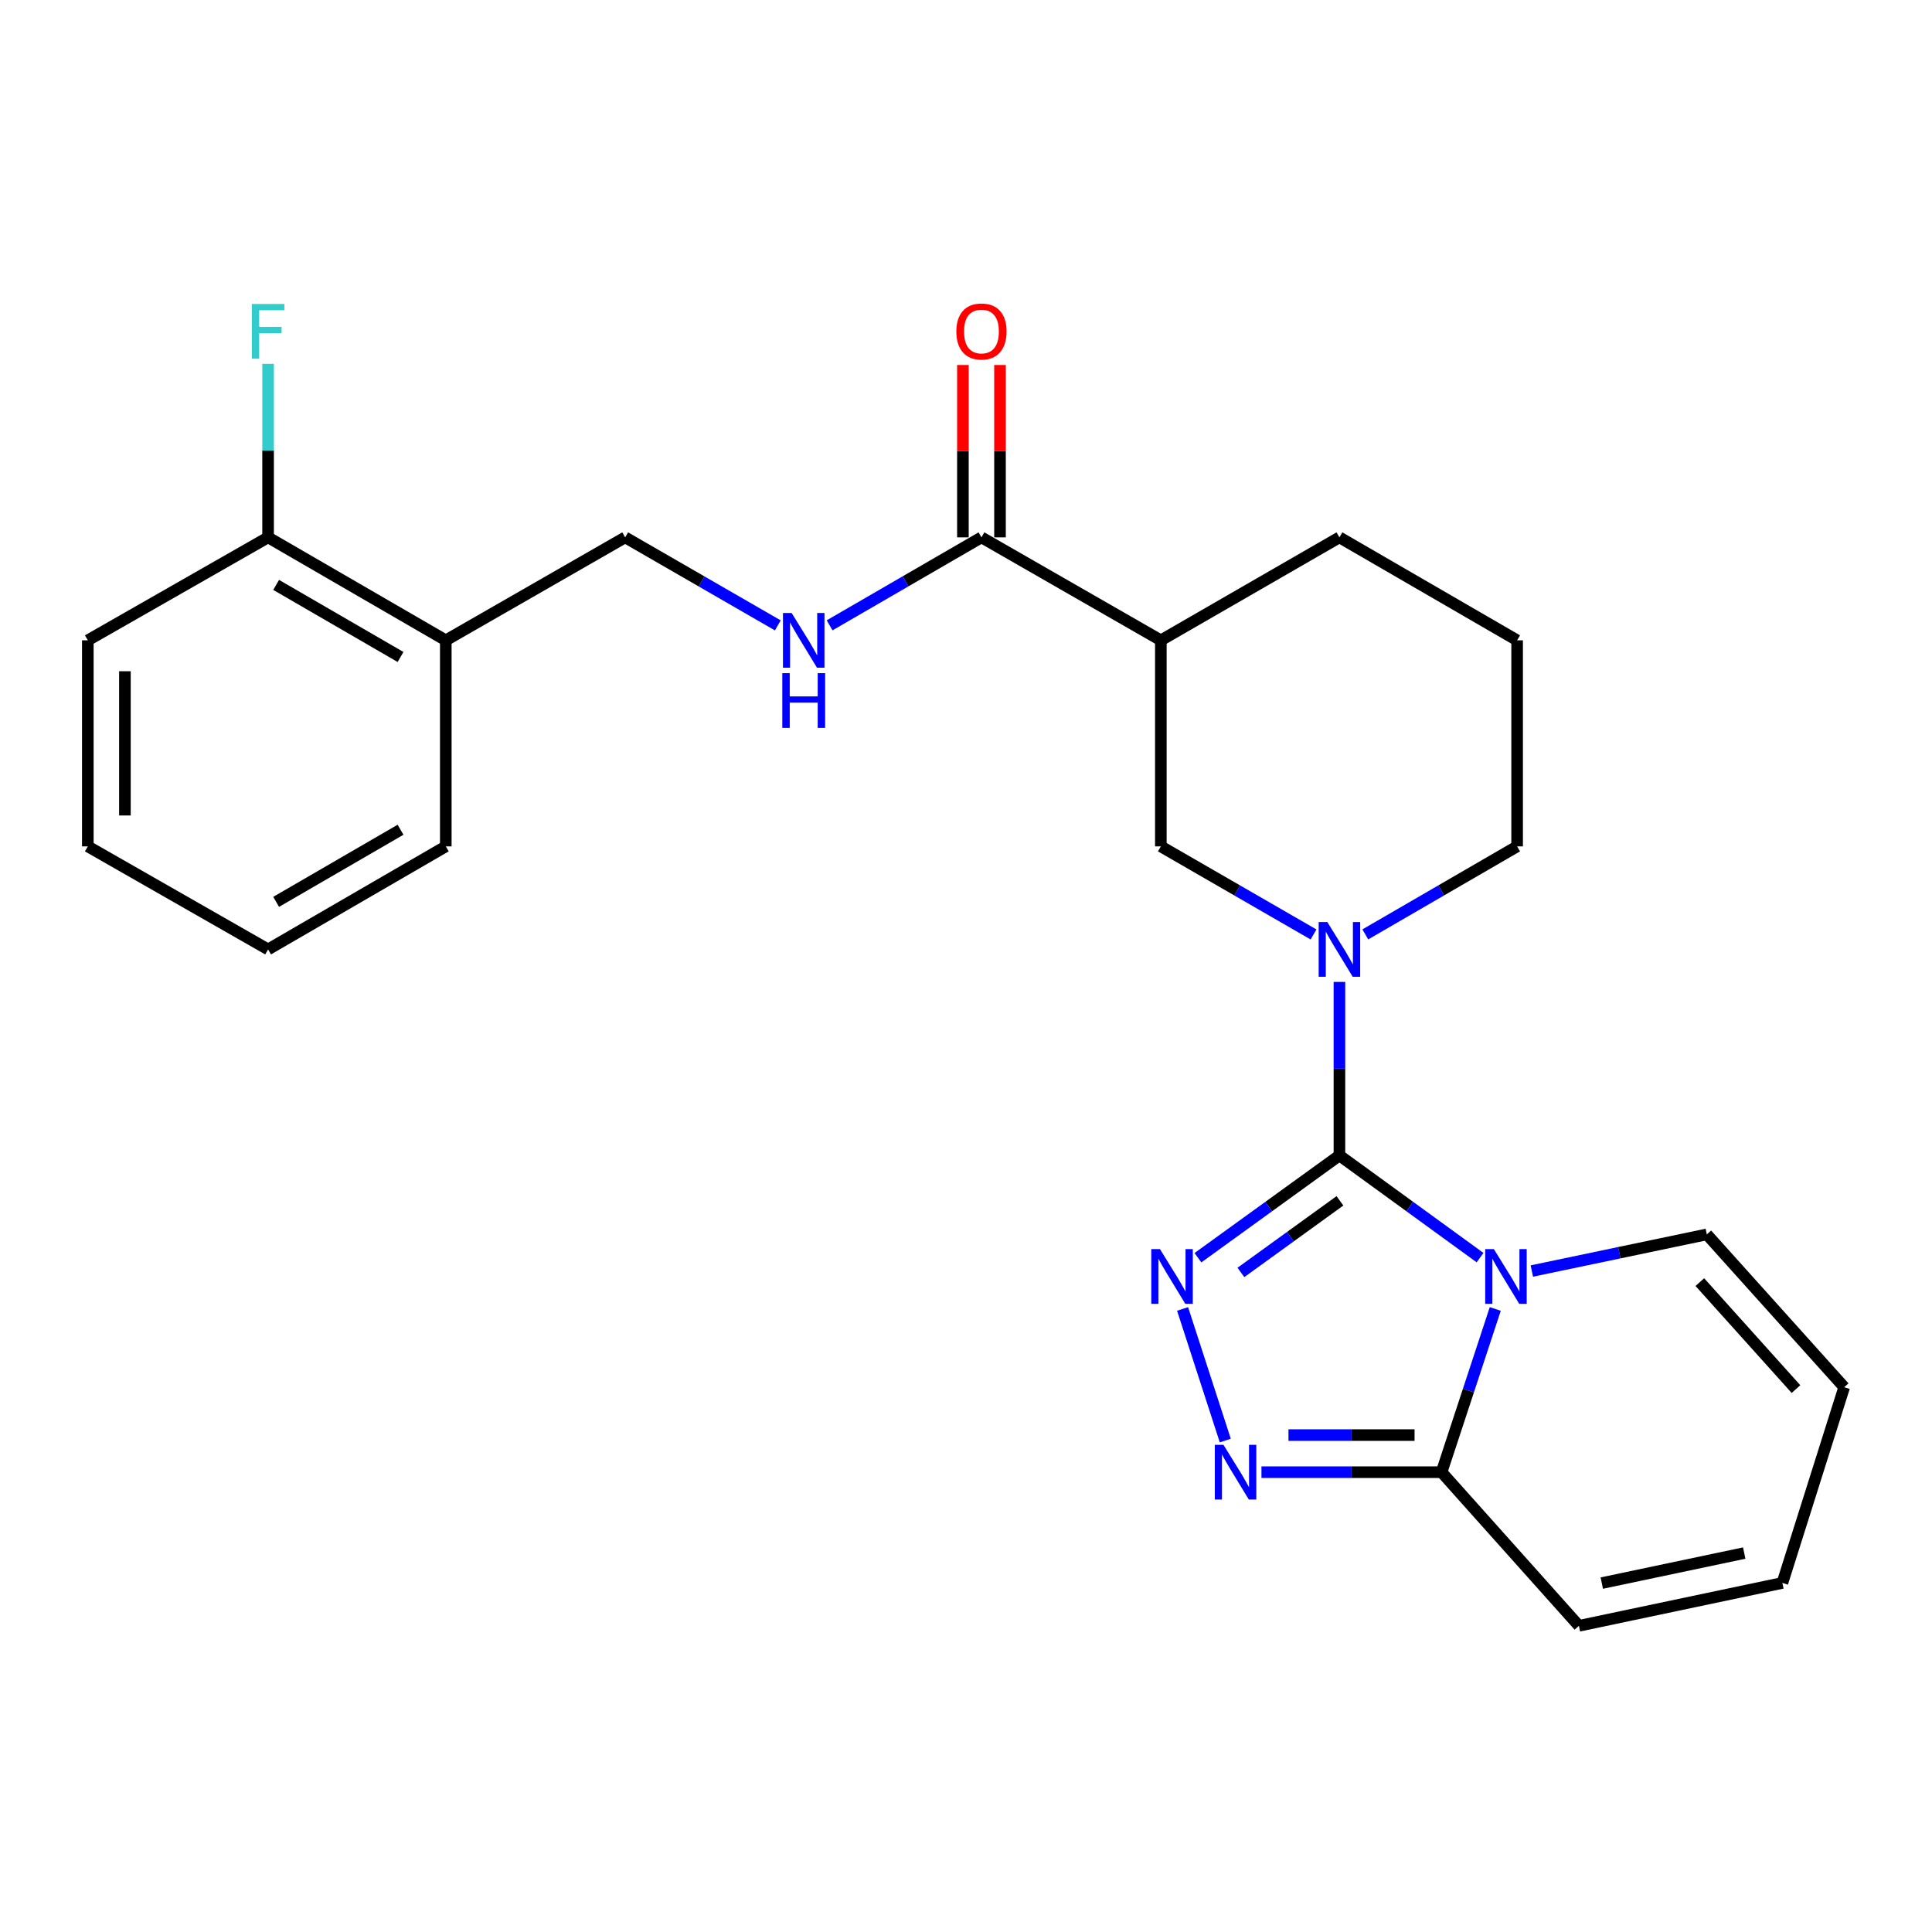 <?xml version='1.0' encoding='iso-8859-1'?>
<svg version='1.1' baseProfile='full'
              xmlns='http://www.w3.org/2000/svg'
                      xmlns:rdkit='http://www.rdkit.org/xml'
                      xmlns:xlink='http://www.w3.org/1999/xlink'
                  xml:space='preserve'
width='1000px' height='1000px' viewBox='0 0 1000 1000'>
<!-- END OF HEADER -->
<rect style='opacity:1.0;fill:#FFFFFF;stroke:none' width='1000' height='1000' x='0' y='0'> </rect>
<path class='bond-0' d='M 693.286,598.048 L 729.681,624.497' style='fill:none;fill-rule:evenodd;stroke:#000000;stroke-width:6px;stroke-linecap:butt;stroke-linejoin:miter;stroke-opacity:1' />
<path class='bond-0' d='M 729.681,624.497 L 766.076,650.947' style='fill:none;fill-rule:evenodd;stroke:#0000FF;stroke-width:6px;stroke-linecap:butt;stroke-linejoin:miter;stroke-opacity:1' />
<path class='bond-1' d='M 693.286,598.048 L 656.671,624.519' style='fill:none;fill-rule:evenodd;stroke:#000000;stroke-width:6px;stroke-linecap:butt;stroke-linejoin:miter;stroke-opacity:1' />
<path class='bond-1' d='M 656.671,624.519 L 620.057,650.99' style='fill:none;fill-rule:evenodd;stroke:#0000FF;stroke-width:6px;stroke-linecap:butt;stroke-linejoin:miter;stroke-opacity:1' />
<path class='bond-1' d='M 693.552,621.55 L 667.921,640.08' style='fill:none;fill-rule:evenodd;stroke:#000000;stroke-width:6px;stroke-linecap:butt;stroke-linejoin:miter;stroke-opacity:1' />
<path class='bond-1' d='M 667.921,640.08 L 642.291,658.61' style='fill:none;fill-rule:evenodd;stroke:#0000FF;stroke-width:6px;stroke-linecap:butt;stroke-linejoin:miter;stroke-opacity:1' />
<path class='bond-2' d='M 693.286,598.048 L 693.286,553.144' style='fill:none;fill-rule:evenodd;stroke:#000000;stroke-width:6px;stroke-linecap:butt;stroke-linejoin:miter;stroke-opacity:1' />
<path class='bond-2' d='M 693.286,553.144 L 693.286,508.24' style='fill:none;fill-rule:evenodd;stroke:#0000FF;stroke-width:6px;stroke-linecap:butt;stroke-linejoin:miter;stroke-opacity:1' />
<path class='bond-4' d='M 773.945,677.514 L 760.05,719.756' style='fill:none;fill-rule:evenodd;stroke:#0000FF;stroke-width:6px;stroke-linecap:butt;stroke-linejoin:miter;stroke-opacity:1' />
<path class='bond-4' d='M 760.05,719.756 L 746.154,761.998' style='fill:none;fill-rule:evenodd;stroke:#000000;stroke-width:6px;stroke-linecap:butt;stroke-linejoin:miter;stroke-opacity:1' />
<path class='bond-8' d='M 792.875,657.882 L 838.161,648.399' style='fill:none;fill-rule:evenodd;stroke:#0000FF;stroke-width:6px;stroke-linecap:butt;stroke-linejoin:miter;stroke-opacity:1' />
<path class='bond-8' d='M 838.161,648.399 L 883.446,638.915' style='fill:none;fill-rule:evenodd;stroke:#000000;stroke-width:6px;stroke-linecap:butt;stroke-linejoin:miter;stroke-opacity:1' />
<path class='bond-3' d='M 612.103,677.51 L 634.205,745.617' style='fill:none;fill-rule:evenodd;stroke:#0000FF;stroke-width:6px;stroke-linecap:butt;stroke-linejoin:miter;stroke-opacity:1' />
<path class='bond-7' d='M 679.878,483.679 L 640.365,460.883' style='fill:none;fill-rule:evenodd;stroke:#0000FF;stroke-width:6px;stroke-linecap:butt;stroke-linejoin:miter;stroke-opacity:1' />
<path class='bond-7' d='M 640.365,460.883 L 600.851,438.087' style='fill:none;fill-rule:evenodd;stroke:#000000;stroke-width:6px;stroke-linecap:butt;stroke-linejoin:miter;stroke-opacity:1' />
<path class='bond-17' d='M 706.684,483.646 L 745.973,460.867' style='fill:none;fill-rule:evenodd;stroke:#0000FF;stroke-width:6px;stroke-linecap:butt;stroke-linejoin:miter;stroke-opacity:1' />
<path class='bond-17' d='M 745.973,460.867 L 785.262,438.087' style='fill:none;fill-rule:evenodd;stroke:#000000;stroke-width:6px;stroke-linecap:butt;stroke-linejoin:miter;stroke-opacity:1' />
<path class='bond-25' d='M 652.927,761.998 L 699.541,761.998' style='fill:none;fill-rule:evenodd;stroke:#0000FF;stroke-width:6px;stroke-linecap:butt;stroke-linejoin:miter;stroke-opacity:1' />
<path class='bond-25' d='M 699.541,761.998 L 746.154,761.998' style='fill:none;fill-rule:evenodd;stroke:#000000;stroke-width:6px;stroke-linecap:butt;stroke-linejoin:miter;stroke-opacity:1' />
<path class='bond-25' d='M 666.911,742.796 L 699.541,742.796' style='fill:none;fill-rule:evenodd;stroke:#0000FF;stroke-width:6px;stroke-linecap:butt;stroke-linejoin:miter;stroke-opacity:1' />
<path class='bond-25' d='M 699.541,742.796 L 732.17,742.796' style='fill:none;fill-rule:evenodd;stroke:#000000;stroke-width:6px;stroke-linecap:butt;stroke-linejoin:miter;stroke-opacity:1' />
<path class='bond-11' d='M 746.154,761.998 L 817.243,841.524' style='fill:none;fill-rule:evenodd;stroke:#000000;stroke-width:6px;stroke-linecap:butt;stroke-linejoin:miter;stroke-opacity:1' />
<path class='bond-5' d='M 600.851,331.433 L 600.851,438.087' style='fill:none;fill-rule:evenodd;stroke:#000000;stroke-width:6px;stroke-linecap:butt;stroke-linejoin:miter;stroke-opacity:1' />
<path class='bond-6' d='M 600.851,331.433 L 508.001,278.138' style='fill:none;fill-rule:evenodd;stroke:#000000;stroke-width:6px;stroke-linecap:butt;stroke-linejoin:miter;stroke-opacity:1' />
<path class='bond-26' d='M 600.851,331.433 L 693.286,278.138' style='fill:none;fill-rule:evenodd;stroke:#000000;stroke-width:6px;stroke-linecap:butt;stroke-linejoin:miter;stroke-opacity:1' />
<path class='bond-9' d='M 508.001,278.138 L 468.701,300.904' style='fill:none;fill-rule:evenodd;stroke:#000000;stroke-width:6px;stroke-linecap:butt;stroke-linejoin:miter;stroke-opacity:1' />
<path class='bond-9' d='M 468.701,300.904 L 429.401,323.671' style='fill:none;fill-rule:evenodd;stroke:#0000FF;stroke-width:6px;stroke-linecap:butt;stroke-linejoin:miter;stroke-opacity:1' />
<path class='bond-13' d='M 517.602,278.138 L 517.602,233.529' style='fill:none;fill-rule:evenodd;stroke:#000000;stroke-width:6px;stroke-linecap:butt;stroke-linejoin:miter;stroke-opacity:1' />
<path class='bond-13' d='M 517.602,233.529 L 517.602,188.92' style='fill:none;fill-rule:evenodd;stroke:#FF0000;stroke-width:6px;stroke-linecap:butt;stroke-linejoin:miter;stroke-opacity:1' />
<path class='bond-13' d='M 498.4,278.138 L 498.4,233.529' style='fill:none;fill-rule:evenodd;stroke:#000000;stroke-width:6px;stroke-linecap:butt;stroke-linejoin:miter;stroke-opacity:1' />
<path class='bond-13' d='M 498.4,233.529 L 498.4,188.92' style='fill:none;fill-rule:evenodd;stroke:#FF0000;stroke-width:6px;stroke-linecap:butt;stroke-linejoin:miter;stroke-opacity:1' />
<path class='bond-15' d='M 883.446,638.915 L 954.545,718.015' style='fill:none;fill-rule:evenodd;stroke:#000000;stroke-width:6px;stroke-linecap:butt;stroke-linejoin:miter;stroke-opacity:1' />
<path class='bond-15' d='M 879.83,663.616 L 929.6,718.986' style='fill:none;fill-rule:evenodd;stroke:#000000;stroke-width:6px;stroke-linecap:butt;stroke-linejoin:miter;stroke-opacity:1' />
<path class='bond-12' d='M 402.597,323.701 L 363.093,300.919' style='fill:none;fill-rule:evenodd;stroke:#0000FF;stroke-width:6px;stroke-linecap:butt;stroke-linejoin:miter;stroke-opacity:1' />
<path class='bond-12' d='M 363.093,300.919 L 323.59,278.138' style='fill:none;fill-rule:evenodd;stroke:#000000;stroke-width:6px;stroke-linecap:butt;stroke-linejoin:miter;stroke-opacity:1' />
<path class='bond-10' d='M 230.74,331.433 L 323.59,278.138' style='fill:none;fill-rule:evenodd;stroke:#000000;stroke-width:6px;stroke-linecap:butt;stroke-linejoin:miter;stroke-opacity:1' />
<path class='bond-14' d='M 230.74,331.433 L 138.764,278.138' style='fill:none;fill-rule:evenodd;stroke:#000000;stroke-width:6px;stroke-linecap:butt;stroke-linejoin:miter;stroke-opacity:1' />
<path class='bond-14' d='M 207.316,340.053 L 142.933,302.746' style='fill:none;fill-rule:evenodd;stroke:#000000;stroke-width:6px;stroke-linecap:butt;stroke-linejoin:miter;stroke-opacity:1' />
<path class='bond-21' d='M 230.74,331.433 L 230.74,438.087' style='fill:none;fill-rule:evenodd;stroke:#000000;stroke-width:6px;stroke-linecap:butt;stroke-linejoin:miter;stroke-opacity:1' />
<path class='bond-27' d='M 817.243,841.524 L 922.564,819.325' style='fill:none;fill-rule:evenodd;stroke:#000000;stroke-width:6px;stroke-linecap:butt;stroke-linejoin:miter;stroke-opacity:1' />
<path class='bond-27' d='M 829.081,819.406 L 902.806,803.866' style='fill:none;fill-rule:evenodd;stroke:#000000;stroke-width:6px;stroke-linecap:butt;stroke-linejoin:miter;stroke-opacity:1' />
<path class='bond-18' d='M 138.764,278.138 L 138.764,233.229' style='fill:none;fill-rule:evenodd;stroke:#000000;stroke-width:6px;stroke-linecap:butt;stroke-linejoin:miter;stroke-opacity:1' />
<path class='bond-18' d='M 138.764,233.229 L 138.764,188.32' style='fill:none;fill-rule:evenodd;stroke:#33CCCC;stroke-width:6px;stroke-linecap:butt;stroke-linejoin:miter;stroke-opacity:1' />
<path class='bond-22' d='M 138.764,278.138 L 45.455,331.433' style='fill:none;fill-rule:evenodd;stroke:#000000;stroke-width:6px;stroke-linecap:butt;stroke-linejoin:miter;stroke-opacity:1' />
<path class='bond-16' d='M 954.545,718.015 L 922.564,819.325' style='fill:none;fill-rule:evenodd;stroke:#000000;stroke-width:6px;stroke-linecap:butt;stroke-linejoin:miter;stroke-opacity:1' />
<path class='bond-20' d='M 785.262,438.087 L 785.262,331.433' style='fill:none;fill-rule:evenodd;stroke:#000000;stroke-width:6px;stroke-linecap:butt;stroke-linejoin:miter;stroke-opacity:1' />
<path class='bond-19' d='M 693.286,278.138 L 785.262,331.433' style='fill:none;fill-rule:evenodd;stroke:#000000;stroke-width:6px;stroke-linecap:butt;stroke-linejoin:miter;stroke-opacity:1' />
<path class='bond-23' d='M 230.74,438.087 L 138.764,491.414' style='fill:none;fill-rule:evenodd;stroke:#000000;stroke-width:6px;stroke-linecap:butt;stroke-linejoin:miter;stroke-opacity:1' />
<path class='bond-23' d='M 207.312,429.475 L 142.929,466.804' style='fill:none;fill-rule:evenodd;stroke:#000000;stroke-width:6px;stroke-linecap:butt;stroke-linejoin:miter;stroke-opacity:1' />
<path class='bond-28' d='M 45.455,331.433 L 45.455,438.087' style='fill:none;fill-rule:evenodd;stroke:#000000;stroke-width:6px;stroke-linecap:butt;stroke-linejoin:miter;stroke-opacity:1' />
<path class='bond-28' d='M 64.656,347.431 L 64.656,422.089' style='fill:none;fill-rule:evenodd;stroke:#000000;stroke-width:6px;stroke-linecap:butt;stroke-linejoin:miter;stroke-opacity:1' />
<path class='bond-24' d='M 138.764,491.414 L 45.455,438.087' style='fill:none;fill-rule:evenodd;stroke:#000000;stroke-width:6px;stroke-linecap:butt;stroke-linejoin:miter;stroke-opacity:1' />
<path  class='atom-1' d='M 773.22 646.528
L 782.5 661.528
Q 783.42 663.008, 784.9 665.688
Q 786.38 668.368, 786.46 668.528
L 786.46 646.528
L 790.22 646.528
L 790.22 674.848
L 786.34 674.848
L 776.38 658.448
Q 775.22 656.528, 773.98 654.328
Q 772.78 652.128, 772.42 651.448
L 772.42 674.848
L 768.74 674.848
L 768.74 646.528
L 773.22 646.528
' fill='#0000FF'/>
<path  class='atom-2' d='M 600.384 646.528
L 609.664 661.528
Q 610.584 663.008, 612.064 665.688
Q 613.544 668.368, 613.624 668.528
L 613.624 646.528
L 617.384 646.528
L 617.384 674.848
L 613.504 674.848
L 603.544 658.448
Q 602.384 656.528, 601.144 654.328
Q 599.944 652.128, 599.584 651.448
L 599.584 674.848
L 595.904 674.848
L 595.904 646.528
L 600.384 646.528
' fill='#0000FF'/>
<path  class='atom-3' d='M 687.026 477.254
L 696.306 492.254
Q 697.226 493.734, 698.706 496.414
Q 700.186 499.094, 700.266 499.254
L 700.266 477.254
L 704.026 477.254
L 704.026 505.574
L 700.146 505.574
L 690.186 489.174
Q 689.026 487.254, 687.786 485.054
Q 686.586 482.854, 686.226 482.174
L 686.226 505.574
L 682.546 505.574
L 682.546 477.254
L 687.026 477.254
' fill='#0000FF'/>
<path  class='atom-4' d='M 633.261 747.838
L 642.541 762.838
Q 643.461 764.318, 644.941 766.998
Q 646.421 769.678, 646.501 769.838
L 646.501 747.838
L 650.261 747.838
L 650.261 776.158
L 646.381 776.158
L 636.421 759.758
Q 635.261 757.838, 634.021 755.638
Q 632.821 753.438, 632.461 752.758
L 632.461 776.158
L 628.781 776.158
L 628.781 747.838
L 633.261 747.838
' fill='#0000FF'/>
<path  class='atom-10' d='M 409.743 317.273
L 419.023 332.273
Q 419.943 333.753, 421.423 336.433
Q 422.903 339.113, 422.983 339.273
L 422.983 317.273
L 426.743 317.273
L 426.743 345.593
L 422.863 345.593
L 412.903 329.193
Q 411.743 327.273, 410.503 325.073
Q 409.303 322.873, 408.943 322.193
L 408.943 345.593
L 405.263 345.593
L 405.263 317.273
L 409.743 317.273
' fill='#0000FF'/>
<path  class='atom-10' d='M 404.923 348.425
L 408.763 348.425
L 408.763 360.465
L 423.243 360.465
L 423.243 348.425
L 427.083 348.425
L 427.083 376.745
L 423.243 376.745
L 423.243 363.665
L 408.763 363.665
L 408.763 376.745
L 404.923 376.745
L 404.923 348.425
' fill='#0000FF'/>
<path  class='atom-14' d='M 495.001 171.574
Q 495.001 164.774, 498.361 160.974
Q 501.721 157.174, 508.001 157.174
Q 514.281 157.174, 517.641 160.974
Q 521.001 164.774, 521.001 171.574
Q 521.001 178.454, 517.601 182.374
Q 514.201 186.254, 508.001 186.254
Q 501.761 186.254, 498.361 182.374
Q 495.001 178.494, 495.001 171.574
M 508.001 183.054
Q 512.321 183.054, 514.641 180.174
Q 517.001 177.254, 517.001 171.574
Q 517.001 166.014, 514.641 163.214
Q 512.321 160.374, 508.001 160.374
Q 503.681 160.374, 501.321 163.174
Q 499.001 165.974, 499.001 171.574
Q 499.001 177.294, 501.321 180.174
Q 503.681 183.054, 508.001 183.054
' fill='#FF0000'/>
<path  class='atom-19' d='M 130.344 157.334
L 147.184 157.334
L 147.184 160.574
L 134.144 160.574
L 134.144 169.174
L 145.744 169.174
L 145.744 172.454
L 134.144 172.454
L 134.144 185.654
L 130.344 185.654
L 130.344 157.334
' fill='#33CCCC'/>
</svg>
